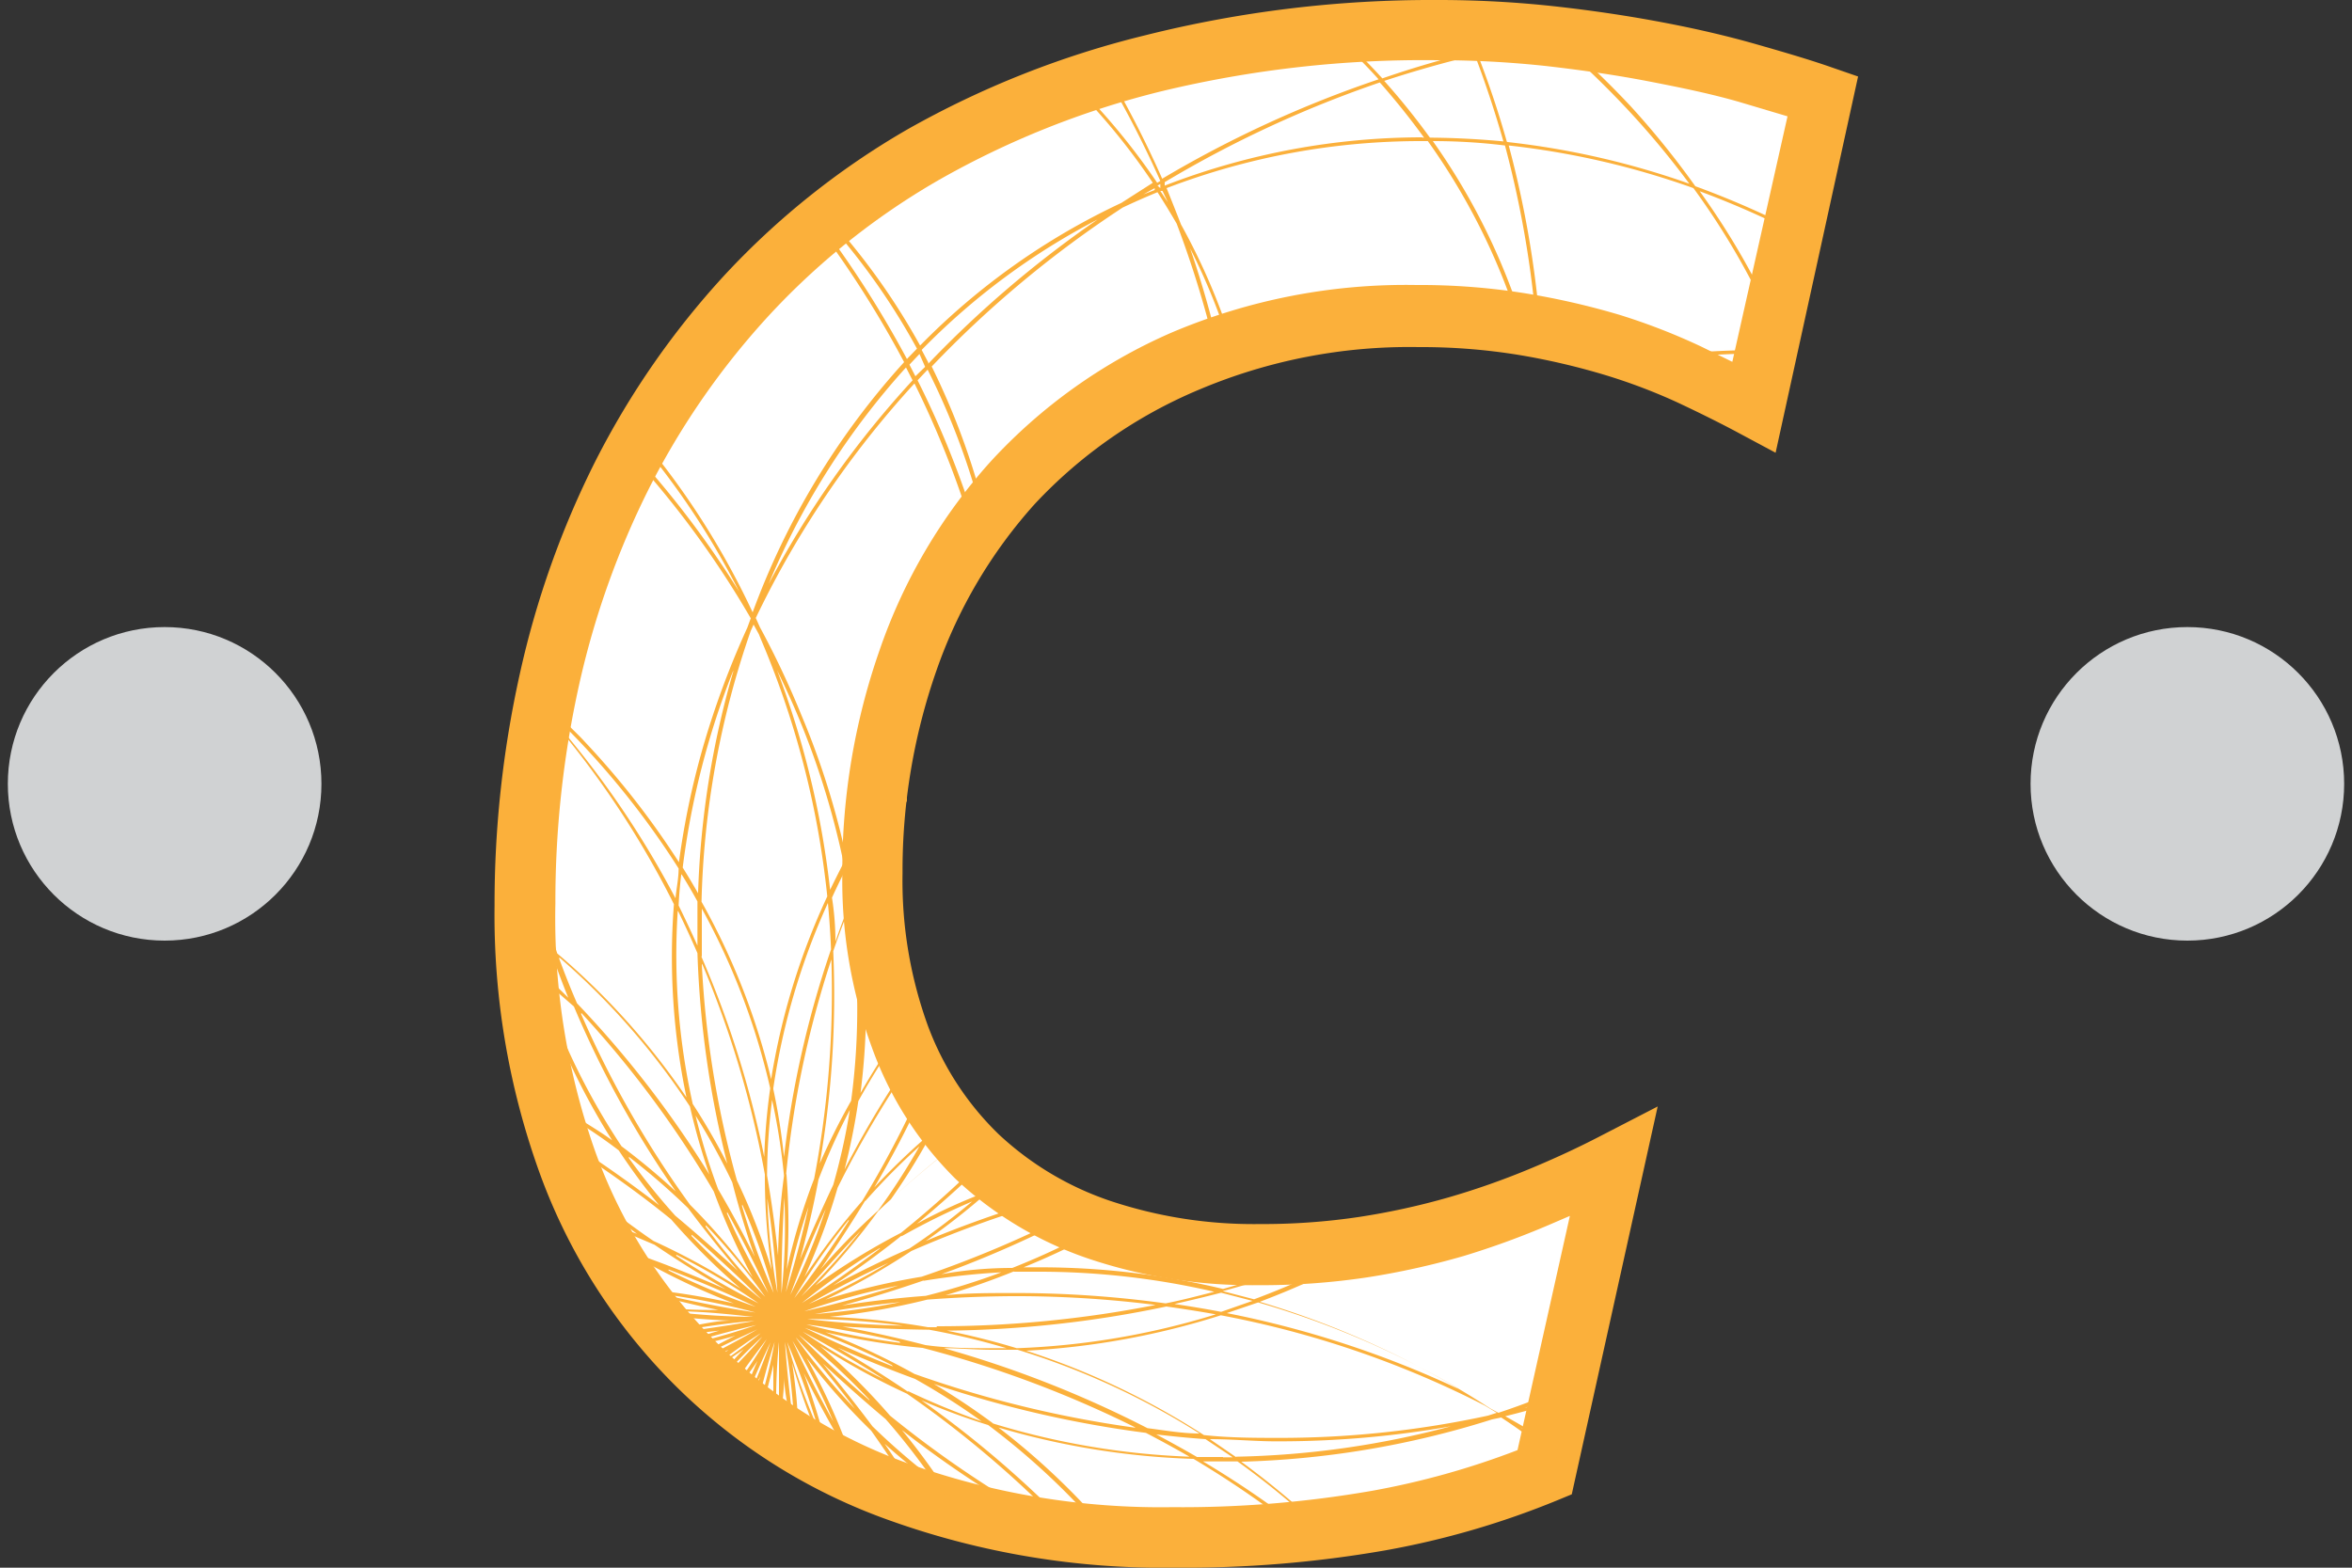 <svg id="Layer_1" data-name="Layer 1" xmlns="http://www.w3.org/2000/svg" viewBox="0 0 75 50"><rect x="0" y="0" width="75" height="50" fill="#333333" stroke="none"/><defs><style>.cls-1{fill:#fff;}.cls-2{fill:#fbb03b;}.cls-3{fill:#d0d2d3;}</style></defs><title>icono_cabeza_</title><path class="cls-1" d="M55.93,13q-1-.52-2.09-1A19.07,19.07,0,0,0,51.39,11a23,23,0,0,0-2.87-.66,20.27,20.27,0,0,0-3.36-.26,18.07,18.07,0,0,0-7.44,1.44,16.08,16.08,0,0,0-5.43,3.87A16.47,16.47,0,0,0,29,21.06a20.17,20.17,0,0,0-1.13,6.78,14.43,14.43,0,0,0,.88,5.22,10.25,10.25,0,0,0,2.5,3.81,10.69,10.69,0,0,0,3.89,2.33,15.33,15.33,0,0,0,5.09.79,21.65,21.65,0,0,0,3.34-.24,23.58,23.58,0,0,0,3-.65,25.2,25.2,0,0,0,2.64-.92q1.25-.52,2.38-1.1L49.28,47A25.8,25.8,0,0,1,44,48.5a36.22,36.22,0,0,1-6.53.53,24.77,24.77,0,0,1-8.72-1.44A17.45,17.45,0,0,1,18.15,37.12a23.16,23.16,0,0,1-1.41-8.28,32.71,32.71,0,0,1,.78-7.15,27.88,27.88,0,0,1,2.35-6.58,25.34,25.34,0,0,1,4-5.69,23.89,23.89,0,0,1,5.61-4.47A28.62,28.62,0,0,1,36.75,2,36.41,36.41,0,0,1,45.82,1a32.88,32.88,0,0,1,3.63.19q1.75,0.19,3.34.5t2.93,0.68q1.34,0.37,2.38.73Z"/><path class="cls-2" d="M37.45,50a25.84,25.84,0,0,1-9.06-1.5,18.41,18.41,0,0,1-11.15-11,24.22,24.22,0,0,1-1.47-8.62,33.83,33.83,0,0,1,.8-7.36A29,29,0,0,1,19,14.68a26.42,26.42,0,0,1,4.1-5.9,25,25,0,0,1,5.83-4.65,29.71,29.71,0,0,1,7.57-3A37.54,37.54,0,0,1,45.82,0a34,34,0,0,1,3.74.2C50.74,0.33,51.89.5,53,.71s2.09,0.44,3,.7,1.73,0.5,2.44.75l0.81,0.28-2.63,12-1.12-.6c-0.63-.34-1.32-0.68-2-1a18.2,18.2,0,0,0-2.32-.88,22.13,22.13,0,0,0-2.75-.64,19.4,19.4,0,0,0-3.2-.25,17.2,17.2,0,0,0-7,1.36A15.2,15.2,0,0,0,33,16.07a15.59,15.59,0,0,0-3.14,5.32,19.31,19.31,0,0,0-1.08,6.46,13.55,13.55,0,0,0,.81,4.87,9.34,9.34,0,0,0,2.26,3.46,9.78,9.78,0,0,0,3.55,2.12,14.45,14.45,0,0,0,4.77.74,20.79,20.79,0,0,0,3.19-.23,22.73,22.73,0,0,0,2.83-.62,24.36,24.36,0,0,0,2.54-.89c0.8-.33,1.58-0.69,2.31-1.07l1.82-.94L50.12,47.66l-0.46.19a26.88,26.88,0,0,1-5.5,1.6A37.35,37.35,0,0,1,37.45,50ZM45.82,1.92a35.62,35.62,0,0,0-8.82,1,27.79,27.79,0,0,0-7.08,2.83,23,23,0,0,0-5.38,4.29,24.5,24.5,0,0,0-3.81,5.47,27.06,27.06,0,0,0-2.27,6.36,31.9,31.9,0,0,0-.75,6.94A22.32,22.32,0,0,0,19,36.78a16.49,16.49,0,0,0,10,9.91,23.93,23.93,0,0,0,8.38,1.38,35.43,35.43,0,0,0,6.36-.52,25.46,25.46,0,0,0,4.65-1.3l1.67-7.47-0.65.28a26.28,26.28,0,0,1-2.74,1,24.65,24.65,0,0,1-3.07.68,22.71,22.71,0,0,1-3.49.25,16.35,16.35,0,0,1-5.41-.85,11.69,11.69,0,0,1-4.23-2.54A11.25,11.25,0,0,1,27.8,33.4a15.45,15.45,0,0,1-.94-5.57,21.22,21.22,0,0,1,1.19-7.1,17.5,17.5,0,0,1,3.53-6,17.11,17.11,0,0,1,5.75-4.11,19.1,19.1,0,0,1,7.83-1.53,21.32,21.32,0,0,1,3.51.27,24.06,24.06,0,0,1,3,.69,20.13,20.13,0,0,1,2.57,1l1,0.49L57,3.71l-1.51-.45C54.6,3,53.63,2.8,52.6,2.6s-2.13-.36-3.26-0.49A32.07,32.07,0,0,0,45.82,1.92Z"/><path class="cls-2" d="M52,3.39a29,29,0,0,0-2.24-2.15l0.33,0-0.61,0,0,0q-1.19.19-2.38,0.47C47,1.43,46.92,1.24,46.83,1h-0.1c0.09,0.21.19,0.42,0.28,0.64Q45.53,2,44.08,2.5c-0.4-.44-0.83-0.87-1.27-1.29H42.66c0.45,0.43.89,0.86,1.3,1.32a36.1,36.1,0,0,0-6.9,3.17,33.72,33.72,0,0,0-1.51-3l-0.11,0A33.62,33.62,0,0,1,37,5.77l-0.1.06A21.23,21.23,0,0,0,34.61,3l-0.13,0a20.59,20.59,0,0,1,2.28,2.83l-1,.64a22.12,22.12,0,0,0-6.42,4.55,21.39,21.39,0,0,0-2.52-3.63l-0.09.08a21.35,21.35,0,0,1,2.51,3.65l-0.32.33a33,33,0,0,0-2.39-3.82l-0.09.08a32.87,32.87,0,0,1,2.39,3.84A24.28,24.28,0,0,0,24,19.53a25.2,25.2,0,0,0-3-4.89l-0.06.1a24.93,24.93,0,0,1,2.63,4.13,30.27,30.27,0,0,0-2.81-3.82l-0.06.11v0a30.16,30.16,0,0,1,3.24,4.56l-0.11.3a27.76,27.76,0,0,0-1.1,2.8,25.46,25.46,0,0,0-1.08,4.68,26.4,26.4,0,0,0-3-3.84c-0.18-.2-0.38-0.38-0.57-0.58l0,0.16a26.43,26.43,0,0,1,3.56,4.46c0,0.32-.07.63-0.1,0.95A29.51,29.51,0,0,0,18,23.37v0.07a29.31,29.31,0,0,1,3.49,5.4A21.83,21.83,0,0,0,21.89,35a22.92,22.92,0,0,0-4.12-4.59c-0.06-.18-0.11-0.36-0.17-0.53,0,0.18,0,.37,0,0.55l0,0q0.24,0.7.52,1.39l-0.51-.5c0,0.06,0,.12,0,0.18L18.3,32.1A32.27,32.27,0,0,0,21.55,38a21.7,21.7,0,0,0-1.73-1.44,21.78,21.78,0,0,1-2-3.76c0,0.14,0,.28.05,0.42a21.8,21.8,0,0,0,1.65,3.15c-0.34-.25-0.71-0.47-1.07-0.7l0.06,0.17c0.42,0.27.83,0.55,1.22,0.85a21.35,21.35,0,0,0,1.29,1.75c-0.71-.55-1.44-1.07-2.18-1.57l0.05,0.17c0.86,0.58,1.7,1.19,2.51,1.85a21.5,21.5,0,0,0,2.22,2.21,22.14,22.14,0,0,0-2.78-1.52c-0.43-.29-0.84-0.6-1.25-0.9l0.09,0.2,0.63,0.47-0.47-.17L20,39.33l0.87,0.37q1.1,0.75,2.27,1.42-1.23-.54-2.49-1L20.31,40l0.14,0.24,0.11,0a22.3,22.3,0,0,0,2.84,1.33,22.55,22.55,0,0,0-2.32-.4l0.08,0.11a22.54,22.54,0,0,1,2.93.58c-1-.15-2-0.35-2.93-0.57l0.08,0.11c0.56,0.13,1.11.27,1.67,0.38-0.48,0-1,0-1.45-.06l0.07,0.1c0.83,0,1.66.09,2.49,0.18a23.18,23.18,0,0,1-2.46-.15L21.65,42c0.55,0.06,1.1.1,1.66,0.12-0.47,0-.94.12-1.41,0.2L22,42.39c0.68-.11,1.37-0.21,2.06-0.26-0.67.12-1.34,0.22-2,.31l0.08,0.09,0.79-.09-0.68.21,0.07,0.08c0.59-.17,1.19-0.33,1.8-0.47-0.58.2-1.16,0.37-1.75,0.52l0.08,0.09c0.33-.09.66-0.17,1-0.27-0.29.14-.56,0.29-0.84,0.43l0.07,0.08c0.48-.25,1-0.49,1.47-0.71-0.47.27-.94,0.52-1.41,0.77l0.07,0.08,0.42-.2-0.36.27,0.09,0.1c0.43-.3.85-0.62,1.3-0.9q-0.61.5-1.26,0.94L23,43.53c0.24-.17.48-0.33,0.72-0.5-0.2.2-.39,0.42-0.58,0.63l0.08,0.07q0.52-.57,1.09-1.1c-0.33.4-.7,0.76-1.05,1.14l0.1,0.09,0.28-.28-0.22.33L23.5,44q0.46-.65.95-1.29c-0.28.46-.57,0.91-0.88,1.34l0.08,0.07c0.17-.24.35-0.48,0.51-0.72-0.13.28-.24,0.57-0.36,0.86l0.09,0.08c0.21-.51.43-1,0.68-1.53-0.19.53-.4,1.06-0.62,1.58L24,44.43c0.08-.18.17-0.36,0.24-0.54-0.06.21-.09,0.42-0.14,0.63L24.2,44.6c0.15-.6.31-1.2,0.5-1.8-0.11.63-.27,1.24-0.44,1.85l0.09,0.08c0.11-.4.22-0.8,0.31-1.2,0,0.47,0,.94,0,1.41L24.75,45a20,20,0,0,1,.09-2.2c0,0.75,0,1.49,0,2.23l0.1,0.07c0-.39.06-0.77,0.07-1.15,0,0.45.12,0.89,0.18,1.33l0.11,0.08c-0.12-.84-0.21-1.7-0.27-2.56a20,20,0,0,1,.29,2.58l0.12,0.09c0-.66-0.08-1.31-0.18-2A20.53,20.53,0,0,0,26.16,46l0.2,0.11c-0.22-.78-0.45-1.55-0.73-2.32q0.58,1.19,1.25,2.31c0,0.12.08,0.24,0.12,0.36l0.37,0.21c-0.12-.2-0.25-0.39-0.37-0.59a20.59,20.59,0,0,0-1.28-2.77,21.15,21.15,0,0,0,2.06,2.32c0.41,0.58.8,1.16,1.17,1.76l0.2,0.09q-0.45-.72-0.94-1.43A21.72,21.72,0,0,0,30,47.49l0.22,0.36,0.17,0.05-0.13-.23c0.18,0.13.37,0.24,0.55,0.36l0.41,0.13c-0.4-.26-0.79-0.53-1.17-0.81a21.54,21.54,0,0,0-1.29-1.74,34,34,0,0,0,4.63,3.05l0.35,0.07a34.34,34.34,0,0,1-5.36-3.58,21.47,21.47,0,0,0-2.23-2.22,22.08,22.08,0,0,0,2.77,1.52A33.75,33.75,0,0,1,34,48.78l0.18,0a33.67,33.67,0,0,0-4.8-4.12q1,0.44,2.13.79a22.91,22.91,0,0,1,3.68,3.45l0.19,0a22.92,22.92,0,0,0-3.54-3.37,24.66,24.66,0,0,0,6.22,1A31.41,31.41,0,0,1,41.62,49l0.2,0a31.26,31.26,0,0,0-3.46-2.39h1.1a26.14,26.14,0,0,1,2.82,2.34h0.07a26.63,26.63,0,0,0-2.77-2.33,29,29,0,0,0,8-1.35l0.29-.06c0.78,0.51,1.52,1.08,2.26,1.67l0-.13q-0.81-.65-1.65-1.23c0.58,0.34,1.14.7,1.68,1.07l0-.11-0.16-.11q-1-.64-2-1.2c0.89-.22,1.76-0.48,2.61-0.78l0-.11c-0.66.23-1.34,0.44-2,.63,0.7-.25,1.39-0.53,2.07-0.83l0-.15c-1,.42-1.92.81-2.9,1.13l-0.26-.14a28.35,28.35,0,0,0-7.35-3.4,27.73,27.73,0,0,0,3.45-1.58l-0.31,0a27,27,0,0,1-3.32,1.5l-1-.26A32.65,32.65,0,0,0,42.54,40H42.26A32.11,32.11,0,0,1,39,41.11a25,25,0,0,0-5.83-.69H32.64a23.34,23.34,0,0,0,2.8-1.36L35.28,39a23.37,23.37,0,0,1-3,1.44q-1.14,0-2.26.2a35,35,0,0,0,4.48-2l-0.11-.06a35.15,35.15,0,0,1-5,2.14,22.44,22.44,0,0,0-3.07.73,22.19,22.19,0,0,0,2.74-1.55,35.17,35.17,0,0,1,4.66-1.66l-0.12-.08a35.34,35.34,0,0,0-4.08,1.42,22.17,22.17,0,0,0,1.8-1.4q0.74-.29,1.51-0.53l-0.1-.08c-0.4.13-.79,0.25-1.18,0.4,0.27-.24.52-0.49,0.78-0.74l-0.09-.08c-0.33.33-.67,0.64-1,0.95q-1.05.41-2,.93a34.06,34.06,0,0,0,2.57-2.35l-0.08-.09a34.05,34.05,0,0,1-3,2.73A22.09,22.09,0,0,0,26,41a21.26,21.26,0,0,0,2-2.37,34.39,34.39,0,0,1,3.14-2.62L31.14,36a34.49,34.49,0,0,0-2.73,2.25,21.2,21.2,0,0,0,1.2-1.92c0.36-.31.73-0.61,1.11-0.9l-0.06-.08c-0.31.24-.62,0.48-0.91,0.73,0.22-.4.42-0.82,0.61-1.24l-0.08-.14c-0.24.55-.5,1.08-0.79,1.61a22.08,22.08,0,0,0-1.61,1.56,32.49,32.49,0,0,0,2-4l-0.07-.15a32.46,32.46,0,0,1-2.32,4.59,21.21,21.21,0,0,0-1.84,2.42,20.54,20.54,0,0,0,1.06-2.85,32.84,32.84,0,0,1,2.86-4.71v0l0-.14a32.55,32.55,0,0,0-2.64,4.27,20.66,20.66,0,0,0,.44-2.18,22.07,22.07,0,0,1,1.93-2.92l0-.1a22.39,22.39,0,0,0-1.86,2.76,21.78,21.78,0,0,0-.08-6.11,29.66,29.66,0,0,1,1.56-3.21l0-.34a29.7,29.7,0,0,0-1.64,3.32c0-.31-0.11-0.62-0.17-0.93a25.54,25.54,0,0,1,1.89-3l0-.25a26,26,0,0,0-2,3.07,25.57,25.57,0,0,0-1.44-4.59A28.09,28.09,0,0,0,24.23,20l-0.13-.29a30.69,30.69,0,0,1,5.06-7.48,30.47,30.47,0,0,1,2.14,5.69l0.11-.17a30.41,30.41,0,0,0-2.15-5.62l0.32-.34a23.12,23.12,0,0,1,2,5.78l0.08-.13a23,23,0,0,0-1.95-5.75A34.53,34.53,0,0,1,35.8,6.62q0.55-.26,1.11-0.49,0.32,0.5.61,1a32.74,32.74,0,0,1,1.31,4.34l0.12,0a33,33,0,0,0-1-3.55,20.46,20.46,0,0,1,1.36,3.42l0.1,0a20.64,20.64,0,0,0-1.75-4.18Q37.43,6.57,37.2,6A22.65,22.65,0,0,1,45.36,4.5h0.17a20.83,20.83,0,0,1,2.91,5.82l0.13,0A20.75,20.75,0,0,0,45.69,4.5q1.16,0,2.3.14a32.89,32.89,0,0,1,1,5.75h0.12a32.63,32.63,0,0,0-1-5.75A25.86,25.86,0,0,1,54,6a23.64,23.64,0,0,1,2.86,5.16H56.34c-1.12,0-2.24.06-3.36,0.17l0.27,0.09c1-.09,2.06-0.15,3.09-0.15h0.57c0.05,0.13.09,0.26,0.14,0.38l0-.21L57,11.3h0.1l0-.11H57A23.69,23.69,0,0,0,54.2,6.1a28.17,28.17,0,0,1,3.71,1.69l0-.11a28.24,28.24,0,0,0-3.85-1.74A27.05,27.05,0,0,0,52,3.39Zm-28.61,18a28.45,28.45,0,0,0-1.13,7.1c-0.16-.28-0.32-0.55-0.49-0.82A25.6,25.6,0,0,1,23.37,21.42Zm-1,9.35a32,32,0,0,1,2,6.72,20.23,20.23,0,0,0,.22,3.05,20.47,20.47,0,0,0-1.11-2.86A31.52,31.52,0,0,1,22.38,30.77Zm1.75,9.49q-0.58-1.18-1.24-2.3a20.49,20.49,0,0,1-.72-2.35,20.93,20.93,0,0,1,1.17,2.13Q23.68,39,24.13,40.26Zm-1.76-9.75q0-.75,0-1.5a22.08,22.08,0,0,1,2.18,5.73,20.4,20.4,0,0,0-.19,2.19A31.79,31.79,0,0,0,22.37,30.52Zm-0.65-2.6q0.27,0.43.51,0.87,0,0.7,0,1.41-0.29-.65-0.6-1.28Q21.66,28.42,21.72,27.92Zm-0.11,1.17q0.32,0.66.62,1.35a31.46,31.46,0,0,0,.95,6.71,20.85,20.85,0,0,0-1.1-1.9A21.81,21.81,0,0,1,21.61,29.08Zm-3.78,1.49A22.94,22.94,0,0,1,22,35.29a20.8,20.8,0,0,0,.62,2.17A33.05,33.05,0,0,0,18.4,32Q18.1,31.31,17.83,30.57Zm0.7,1.77A33.05,33.05,0,0,1,22.76,38,20.69,20.69,0,0,0,24,40.74,21.08,21.08,0,0,0,22,38.42,32.34,32.34,0,0,1,18.53,32.34Zm1.52,4.59a21.89,21.89,0,0,1,1.88,1.63q0.75,1,1.59,2-1-.92-2-1.76A21.33,21.33,0,0,1,20.05,36.93Zm1.26,3.59q1.41,0.54,2.78,1.19A22.21,22.21,0,0,1,21.32,40.52Zm0.25-.47a21.89,21.89,0,0,1,2.62,1.55Q22.83,40.88,21.56,40.05Zm0.49-.64q1.14,1,2.22,2.06A21.44,21.44,0,0,1,22.05,39.42Zm0.45-.3a20.79,20.79,0,0,1,1.89,2.28Q23.38,40.3,22.5,39.12Zm0.68-.42q0.7,1.25,1.31,2.58A20.44,20.44,0,0,1,23.18,38.7Zm0.48-.24a20.33,20.33,0,0,1,1,2.82Q24.08,39.88,23.66,38.46Zm0.8-.19q0.22,1.45.32,3A20,20,0,0,1,24.47,38.28Zm0.34,1.81q-0.13-1.29-.35-2.55a20.2,20.2,0,0,1,.16-2.41A20.48,20.48,0,0,1,25,37.5Q24.83,38.78,24.81,40.09Zm0.11,1.16q0-1.5.09-3A20,20,0,0,1,24.92,41.25Zm-0.26-6.5a22,22,0,0,1,1.74-5.9q0.07,0.74.1,1.48A31.6,31.6,0,0,0,25,36.9,20.53,20.53,0,0,0,24.66,34.74Zm0.41,2.73a31.57,31.57,0,0,1,1.44-6.83,31.5,31.5,0,0,1-.55,7,20.24,20.24,0,0,0-.87,2.89A20.26,20.26,0,0,0,25.08,37.47Zm0.75,0.88q-0.31,1.46-.76,2.9A20.35,20.35,0,0,1,25.83,38.35ZM26.1,45.6a20.28,20.28,0,0,1-1-2.8Q25.69,44.19,26.1,45.6Zm0.49-.23q-0.71-1.27-1.32-2.61A20.4,20.4,0,0,1,26.59,45.38Zm-1.2-2.7q1,1.1,1.87,2.26A20.72,20.72,0,0,1,25.39,42.68Zm4.32,4.46a21.81,21.81,0,0,1-1.89-1.64q-0.75-1-1.58-2,1,0.93,2,1.77A21.42,21.42,0,0,1,29.71,47.14Zm-2-2.48q-1.16-1-2.24-2.08A21.5,21.5,0,0,1,27.73,44.65Zm-2.14-2.19Q26.94,43.19,28.2,44A21.94,21.94,0,0,1,25.59,42.47Zm4-.06A23,23,0,0,1,32.1,43H31.66c-0.72,0-1.44,0-2.15-.1q-1.31-.34-2.65-0.59C27.78,42.36,28.7,42.4,29.62,42.41Zm-3.88-.33a23.09,23.09,0,0,1,3.1.21C27.8,42.26,26.77,42.19,25.74,42.07Zm10.47,3.46a35.42,35.42,0,0,1-7-1.71,22.31,22.31,0,0,0-2.84-1.33,22.74,22.74,0,0,0,3.1.5A35,35,0,0,1,36.21,45.53ZM30.1,43c0.52,0,1,.05,1.56.05l0.79,0a23.93,23.93,0,0,1,5.8,2.67c-0.55,0-1.11-.1-1.66-0.17A34.85,34.85,0,0,0,30.1,43ZM32.42,43a22.88,22.88,0,0,0-2.23-.56,35.5,35.5,0,0,0,7-.77q0.8,0.11,1.58.25A24.37,24.37,0,0,1,32.42,43Zm-2.55-.67H29.59A22.93,22.93,0,0,0,26.45,42a22.71,22.71,0,0,0,3.12-.55q1.34-.1,2.67-0.11a35.58,35.58,0,0,1,4.61.28A35.94,35.94,0,0,1,29.87,42.3Zm-4.16-.37q1.51-.28,3-0.43A22.45,22.45,0,0,1,25.71,41.93Zm3,0.87a22.53,22.53,0,0,1-3-.59Q27.21,42.44,28.68,42.79Zm-0.24.75Q27,43,25.66,42.35A22.12,22.12,0,0,1,28.44,43.54Zm0.5,0.82q-1.1-.75-2.26-1.42,1.22,0.54,2.47,1a22.11,22.11,0,0,1,2.12,1.35A22.57,22.57,0,0,1,28.94,44.36Zm2.7,1a22.12,22.12,0,0,0-1.89-1.26,35.43,35.43,0,0,0,6.76,1.56q0.71,0.37,1.39.76A24.4,24.4,0,0,1,31.63,45.39ZM39,46.47H38.17q-0.64-.37-1.3-0.72c0.52,0.06,1,.11,1.57.15l0.87,0.58H39Zm0.41,0-0.83-.57c0.76,0,1.52.08,2.28,0.07a31.46,31.46,0,0,0,5.41-.48A28.55,28.55,0,0,1,39.42,46.46Zm8.32-1.41-0.28.09a31.28,31.28,0,0,1-6.59.71c-0.82,0-1.65,0-2.47-.09a24.07,24.07,0,0,0-5.67-2.69,24.77,24.77,0,0,0,6.21-1.13,31.07,31.07,0,0,1,8.42,2.88Zm-1.24-.77a31.88,31.88,0,0,0-7.37-2.41l1-.34A27.92,27.92,0,0,1,46.5,44.28Zm-6.55-2.8-1,.35q-0.74-.14-1.49-0.25,0.75-.17,1.49-0.36Zm-7.61-.93,0.79,0a24.74,24.74,0,0,1,5.6.64c-0.51.13-1,.26-1.55,0.37a35,35,0,0,0-4.92-.33c-0.7,0-1.4,0-2.1.07A22.79,22.79,0,0,0,32.33,40.55Zm-2.88.29a23,23,0,0,1,2.48-.27,22.69,22.69,0,0,1-2.41.75q-1.34.1-2.67,0.31Q28.18,41.28,29.45,40.84Zm-0.8.15q-1.46.47-3,.82A22.42,22.42,0,0,1,28.65,41Zm-3,.67q1.32-.76,2.68-1.39A22,22,0,0,1,25.65,41.65Zm3.1-2.24A22.32,22.32,0,0,1,31,38.32a21.86,21.86,0,0,1-2,1.5c-0.82.36-1.63,0.76-2.43,1.18Q27.7,40.25,28.75,39.41Zm-0.69.39q-1.2.91-2.49,1.74A21.82,21.82,0,0,1,28.05,39.81Zm-2.61,1.64q1-1.15,2-2.21A21,21,0,0,1,25.44,41.45Zm2.14-3.15a21.53,21.53,0,0,1,1.73-1.75A21.1,21.1,0,0,1,28,38.61q-1,.9-1.84,1.88Q26.9,39.42,27.59,38.29Zm-0.52.62q-0.8,1.26-1.74,2.47A20.94,20.94,0,0,1,27.06,38.91ZM25.2,41.3q0.51-1.4,1.13-2.74A20.3,20.3,0,0,1,25.2,41.3Zm1.37-3.51Q26,39,25.51,40.17q0.35-1.27.59-2.55a20.86,20.86,0,0,1,1-2.22A20.38,20.38,0,0,1,26.57,37.79Zm0.57-2.68a21.11,21.11,0,0,0-1,2,31.41,31.41,0,0,0,.43-6.77q0.24-.71.52-1.4A21.76,21.76,0,0,1,27.14,35.11Zm0-6.4q-0.27.65-.5,1.32,0-.7-0.11-1.4,0.21-.46.44-0.91Q27,28.22,27.11,28.71ZM26.9,27.52q-0.22.43-.43,0.86a28.55,28.55,0,0,0-1.69-7A25.72,25.72,0,0,1,26.9,27.52Zm-2.7-7.29,0.06,0.15a28.3,28.3,0,0,1,2.12,8.21,22,22,0,0,0-1.79,5.83,22.12,22.12,0,0,0-2.22-5.66,28.24,28.24,0,0,1,1.57-8.64l0.09-.2Zm0.27-1.51a24.15,24.15,0,0,1,4.42-7l0.21,0.41A30.81,30.81,0,0,0,24.46,18.72ZM29.19,12L29,11.63l0.32-.34L29.5,11.7Zm0.41-.44-0.21-.4A22,22,0,0,1,35,7,34.7,34.7,0,0,0,29.6,11.6ZM36.46,6.2L36.82,6l0,0.06Zm0.45-.28L37,5.87,37,6,37,6Zm0.33,0.53L37,6.09l0.07,0Zm8.11-2.07a22.77,22.77,0,0,0-8.21,1.54l0-.11A36,36,0,0,1,44,2.63q0.75,0.85,1.41,1.76H45.36Zm0.24,0a22.31,22.31,0,0,0-1.45-1.8q1.43-.47,2.89-0.82,0.51,1.34.91,2.75Q46.79,4.4,45.61,4.39Zm2.46,0.14q-0.4-1.42-.93-2.78,1.22-.28,2.45-0.48a29.14,29.14,0,0,1,2.3,2.2,27.08,27.08,0,0,1,2,2.4A25.93,25.93,0,0,0,48.07,4.53Z"/><circle class="cls-3" cx="5.25" cy="25" r="5"/><circle class="cls-3" cx="69.75" cy="25" r="5"/></svg>
